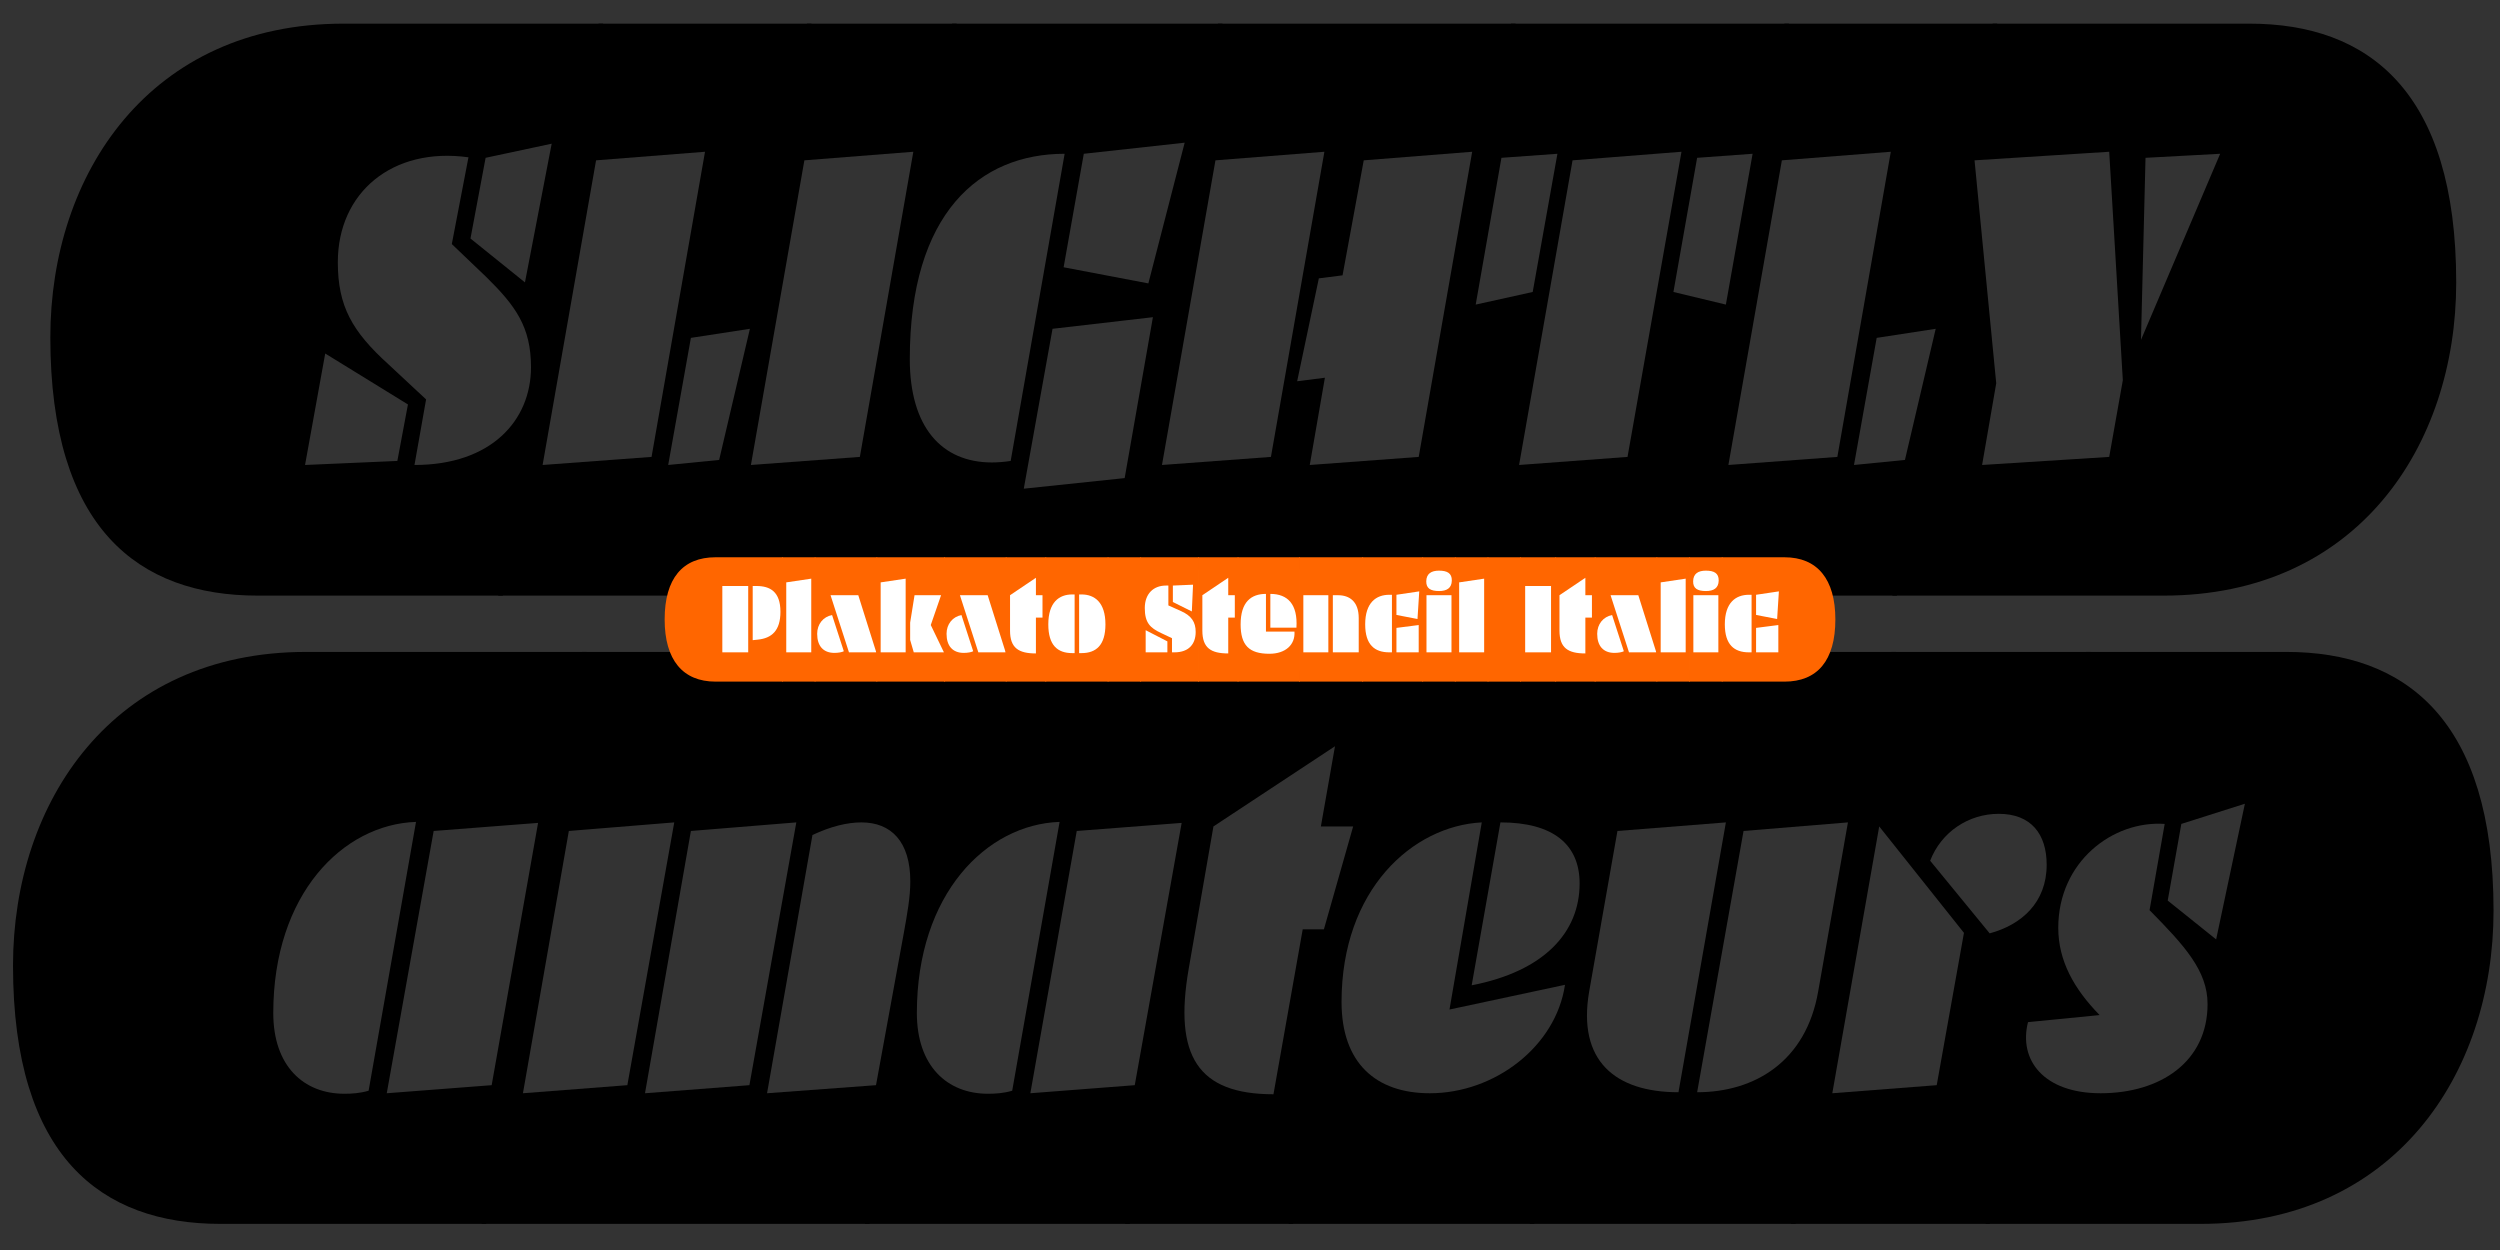 <?xml version="1.0" encoding="utf-8"?>
<!-- Generator: Adobe Illustrator 25.3.0, SVG Export Plug-In . SVG Version: 6.00 Build 0)  -->
<svg version="1.1" xmlns="http://www.w3.org/2000/svg" xmlns:xlink="http://www.w3.org/1999/xlink" x="0px" y="0px"
	 viewBox="0 0 1140 570" enable-background="new 0 0 1140 570" xml:space="preserve">
<rect x="0" y="0" width="1140" height="570" fill="#333333" stroke="none"/>
<g id="Layer_2">
	<g>
		<path d="M22.951,153.841c0-74.749,45.539-143.057,133.627-143.057h118.448l-45.769,260.815H117.479
			C63.2,271.599,22.951,241.009,22.951,153.841z M139.099,212.03l42.089-1.84l4.83-25.76l-37.719-23.229L139.099,212.03z
			 M177.278,166.261l17.02,15.87l-5.29,29.899c34.959,0,53.129-20.239,53.129-44.619c0-18.399-7.13-28.06-20.47-41.169l-15.64-14.95
			l7.59-39.56c-34.729-4.83-59.569,16.1-59.569,47.839C154.049,139.581,160.488,151.081,177.278,166.261z M214.538,108.762
			l24.839,20.01l12.19-63.249l-30.129,6.44L214.538,108.762z"/>
		<path d="M272.958,10.784h97.058l-45.769,260.815h-97.058L272.958,10.784z M247.428,212.03l49.679-3.68l24.38-139.147l-49.679,3.91
			L247.428,212.03z M304.697,212.03l23.229-2.3l14.03-59.799l-26.91,4.14L304.697,212.03z"/>
		<path d="M367.946,10.784h68.309l-45.769,260.815h-68.309L367.946,10.784z M342.417,212.03l49.679-3.68l24.38-139.147l-49.679,3.91
			L342.417,212.03z"/>
		<path d="M434.185,10.784h123.278l-45.999,260.815H388.416L434.185,10.784z M414.866,163.731c0,31.049,14.49,47.149,37.489,47.149
			c2.53,0,5.52-0.23,8.51-0.69l24.609-140.067C446.605,70.123,414.866,97.262,414.866,163.731z M525.724,144.641l-45.77,5.29
			l-13.109,72.908l45.999-4.829L525.724,144.641z M540.213,65.062l-46,5.06l-9.2,51.749l38.639,7.36L540.213,65.062z"/>
		<path d="M555.394,10.784h135.697l-45.769,260.815H509.625L555.394,10.784z M529.864,212.03l49.679-3.68l24.38-139.147
			l-49.679,3.91L529.864,212.03z M591.503,173.851l12.649-1.61l-6.899,39.789l49.679-3.68l24.38-139.147l-49.449,3.91l-9.66,52.439
			l-10.81,1.38L591.503,173.851z"/>
		<path d="M689.022,10.784H815.75l-45.77,260.815H643.253L689.022,10.784z M672.922,138.891l25.99-5.75l11.27-63.019l-25.529,1.84
			L672.922,138.891z M692.702,212.03l49.449-3.68l24.609-139.147l-49.679,3.91L692.702,212.03z M763.081,133.142l23.919,5.75
			l12.19-68.769l-25.3,1.84L763.081,133.142z"/>
		<path d="M813.681,10.784h97.058L864.97,271.599h-97.059L813.681,10.784z M788.15,212.03l49.68-3.68l24.379-139.147l-49.679,3.91
			L788.15,212.03z M845.42,212.03l23.229-2.3l14.029-59.799l-26.909,4.14L845.42,212.03z"/>
		<path d="M908.669,10.784h117.067c54.279,0,94.298,30.819,94.298,117.988c0,74.749-45.309,142.828-133.397,142.828H862.899
			L908.669,10.784z M961.798,208.35l6.21-34.959l-6.21-104.188l-61.409,3.91l9.89,101.658l-6.439,37.259L961.798,208.35z
			 M976.287,154.991l36.109-84.868l-34.039,1.84L976.287,154.991z"/>
	</g>
	<g>
		<path d="M5.934,440.332c0-74.749,45.539-143.058,133.627-143.058h127.877L221.67,558.09H100.462
			C46.183,558.09,5.934,527.5,5.934,440.332z M124.612,461.951c0,24.149,13.8,36.8,32.429,36.8c3.45,0,7.13-0.23,11.04-1.38
			l21.62-122.588C156.351,375.934,124.612,407.673,124.612,461.951z M176.361,498.521l47.839-3.68l21.16-119.598l-47.609,3.68
			L176.361,498.521z"/>
		<path d="M265.371,297.274h176.867L396.468,558.09H219.602L265.371,297.274z M238.461,498.521l47.609-3.68l21.39-119.828
			l-48.069,3.91L238.461,498.521z M294.12,498.521l47.609-3.68l21.389-119.828l-48.069,3.91L294.12,498.521z M349.779,498.521
			l49.679-3.68l12.65-69.229c1.61-8.97,2.99-16.56,2.99-23.689c0-18.17-8.74-26.91-22.31-26.91c-6.44,0-14.03,1.841-22.31,5.75
			L349.779,498.521z"/>
		<path d="M440.169,297.274h120.748l-45.77,260.815H394.4L440.169,297.274z M418.09,461.951c0,24.149,13.8,36.8,32.43,36.8
			c3.45,0,7.13-0.23,11.04-1.38l21.62-122.588C449.83,375.934,418.09,407.673,418.09,461.951z M469.839,498.521l47.609-3.68
			l21.39-119.598l-47.839,3.68L469.839,498.521z"/>
		<path d="M558.848,297.274h76.589L589.668,558.09h-76.589L558.848,297.274z M553.328,376.854l-11.27,64.858
			c-6.9,39.789,4.14,57.269,38.64,57.269l13.339-75.208h9.66l13.34-46.919h-14.72l6.439-36.569L553.328,376.854z"/>
		<path d="M633.366,297.274h112.008l-45.77,260.815H587.597L633.366,297.274z M611.746,456.892c0,27.829,15.64,41.629,40.249,41.629
			c29.67,0,57.499-21.39,61.64-49.448l-52.67,11.27l14.72-85.329C644.176,376.623,611.746,405.603,611.746,456.892z
			 M720.304,402.843c0-17.71-11.959-27.83-36.108-27.83l-13.11,74.289C704.204,442.862,720.304,425.152,720.304,402.843z"/>
		<path d="M743.306,297.274h121.207L818.744,558.09H697.536L743.306,297.274z M787.005,375.013l-49.449,3.91l-12.88,73.139
			c-5.521,31.739,11.96,45.999,40.709,45.999L787.005,375.013z M829.094,452.062l13.569-77.049l-47.608,3.91l-21.16,119.138
			C800.114,498.061,823.574,484.031,829.094,452.062z"/>
		<path d="M862.443,297.274h90.848L907.292,558.09h-90.618L862.443,297.274z M835.533,498.521l47.609-3.68l12.42-69.459
			l-38.64-48.528L835.533,498.521z M933.281,394.333c0-14.03-7.13-23.229-21.85-23.229c-13.8,0-26.219,8.279-31.279,21.39
			l27.14,33.119C921.782,421.702,933.281,411.582,933.281,394.333z"/>
		<path d="M951.221,297.274h91.308c54.279,0,94.528,30.819,94.528,117.988c0,74.748-45.539,142.827-133.627,142.827h-97.979
			L951.221,297.274z M957.891,498.521c27.139,0,48.759-14.26,48.759-40.709c0-15.18-10.58-26.68-26.449-42.779l6.899-39.329
			c-23.689-1.61-48.529,17.25-48.529,47.379c0,14.95,7.13,27.83,18.86,39.789l-32.66,3.221
			C920.401,483.341,931.9,498.521,957.891,498.521z M988.479,410.662l22.08,17.71l13.109-61.869l-28.979,9.2L988.479,410.662z"/>
	</g>
</g>
<g id="Layer_3">
	<rect x="321.878" y="259.715" fill="#FFFFFF" width="496.418" height="45.978"/>
</g>
<g id="name">
	<g>
		<path fill="#FF6600" d="M303.08,282.467c0-18.751,8.25-28.352,23.202-28.352h30.702v56.704h-30.702
			C311.331,310.819,303.08,300.919,303.08,282.467z M329.382,297.469h11.801v-30.252h-11.801V297.469z M343.233,291.918l2.35-0.25
			c6.3-0.649,10.3-4.05,10.3-12.701c0-9.201-4.75-11.751-10.9-11.751h-1.75V291.918z"/>
		<path fill="#FF6600" d="M356.58,254.116h15.301v56.704H356.58V254.116z M358.53,297.469h11.401v-33.603l-11.401,1.7V297.469z"/>
		<path fill="#FF6600" d="M371.479,254.116h28.552v56.704h-28.552V254.116z M380.48,297.719c1.75,0,3.45-0.3,4.3-0.75l-5.35-16.501
			c-4,0.75-6.8,4.101-6.8,8.551C372.629,294.568,375.429,297.719,380.48,297.719z M387.13,297.469h12.45l-8.2-26.052h-12.651
			L387.13,297.469z"/>
		<path fill="#FF6600" d="M399.628,254.116h31.302v56.704h-31.302V254.116z M401.579,297.469h11.4v-33.603l-11.4,1.7V297.469z
			 M416.679,297.469h13.751l-6-12.451l4.7-13.601H417.03l-2,12.501v7.901L416.679,297.469z"/>
		<path fill="#FF6600" d="M430.478,254.116h28.552v56.704h-28.552V254.116z M439.479,297.719c1.75,0,3.45-0.3,4.3-0.75
			l-5.351-16.501c-4,0.75-6.8,4.101-6.8,8.551C431.628,294.568,434.428,297.719,439.479,297.719z M446.129,297.469h12.45
			l-8.2-26.052h-12.65L446.129,297.469z"/>
		<path fill="#FF6600" d="M458.627,254.116h18.451v56.704h-18.451V254.116z M460.578,271.417v16.152c0,7.9,3.9,10.4,11.801,10.4
			v-16.351h3v-10.201h-3v-7.95L460.578,271.417z"/>
		<path fill="#FF6600" d="M476.626,254.116h28.852v56.704h-28.852V254.116z M488.927,271.067c-5.95,0-10.9,3.55-10.9,13.65
			c0,9.501,4.2,13.101,10.9,13.101h1.101v-26.751H488.927z M492.078,297.818h1.1c6.65,0,10.901-3.6,10.901-13.101
			c0-10.101-5.001-13.65-10.901-13.65h-1.1V297.818z"/>
		<path fill="#FF6600" d="M505.076,254.116h15.251v56.704h-15.251V254.116z"/>
		<path fill="#FF6600" d="M519.925,254.116h26.802v56.704h-26.802V254.116z M529.576,288.718l4.851,2.301v6.45h1.101
			c6.7,0,9.7-3.9,9.7-9.301c0-4.55-1.95-7.351-6.551-9.451l-5.9-2.65v-9.051h-1.1c-5.7,0-9.65,3.751-9.65,10.251
			C522.026,283.917,524.375,286.318,529.576,288.718z M522.425,297.469h9.901v-5l-9.901-5.101V297.469z M534.827,274.517l8.65,4.3
			l0.55-12.2l-9.2,0.399V274.517z"/>
		<path fill="#FF6600" d="M546.326,254.116h18.451v56.704h-18.451V254.116z M548.276,271.417v16.152c0,7.9,3.9,10.4,11.801,10.4
			v-16.351h3v-10.201h-3v-7.95L548.276,271.417z"/>
		<path fill="#FF6600" d="M564.325,254.116h28.453v56.704h-28.453V254.116z M565.725,284.717c0,9.501,3.851,13.402,13.101,13.402
			c7.45,0,11.851-4.2,11.451-10.101h-13.001v-17.202C570.525,270.817,565.725,274.467,565.725,284.717z M591.177,286.218
			c0.65-10.651-3.95-15.401-11.9-15.401v15.401H591.177z"/>
		<path fill="#FF6600" d="M592.375,254.116h29.202v56.704h-29.202V254.116z M594.325,297.469h11.4v-26.052h-11.4V297.469z
			 M607.776,297.469h11.801v-15.601c0-7.701-4.301-10.451-9.451-10.451h-2.35V297.469z"/>
		<path fill="#FF6600" d="M621.125,254.116h27.802v56.704h-27.802V254.116z M633.526,271.216c-6.001,0-11.001,3.551-11.001,13.501
			c0,9.251,4.25,12.751,11.001,12.751h1.199v-26.252H633.526z M647.177,269.667l-10.4,1.55v9.201l9.601,1.85L647.177,269.667z
			 M646.927,285.018l-10.15,1.301v11.15h10.15V285.018z"/>
		<path fill="#FF6600" d="M648.524,254.116h15.301v56.704h-15.301V254.116z M656.225,269.516c3.45,0,5.751-1.3,5.801-4.8
			c0.05-3.3-2.05-4.5-5.851-4.5c-3.45,0-5.75,1.35-5.8,4.851C650.324,268.317,652.325,269.516,656.225,269.516z M650.475,297.469
			h11.4v-26.052h-11.4V297.469z"/>
		<path fill="#FF6600" d="M663.424,254.116h15.301v56.704h-15.301V254.116z M665.374,297.469h11.4v-33.603l-11.4,1.7V297.469z"/>
		<path fill="#FF6600" d="M678.323,254.116h15.251v56.704h-15.251V254.116z"/>
		<path fill="#FF6600" d="M693.173,254.116h16.401v56.704h-16.401V254.116z M695.474,297.469h11.8v-30.252h-11.8V297.469z"/>
		<path fill="#FF6600" d="M709.173,254.116h18.451v56.704h-18.451V254.116z M711.123,271.417v16.152c0,7.9,3.9,10.4,11.801,10.4
			v-16.351h3v-10.201h-3v-7.95L711.123,271.417z"/>
		<path fill="#FF6600" d="M727.172,254.116h28.552v56.704h-28.552V254.116z M736.173,297.719c1.75,0,3.45-0.3,4.3-0.75
			l-5.351-16.501c-4,0.75-6.8,4.101-6.8,8.551C728.322,294.568,731.122,297.719,736.173,297.719z M742.823,297.469h12.45
			l-8.2-26.052h-12.65L742.823,297.469z"/>
		<path fill="#FF6600" d="M755.321,254.116h15.301v56.704h-15.301V254.116z M757.271,297.469h11.4v-33.603l-11.4,1.7V297.469z"/>
		<path fill="#FF6600" d="M770.221,254.116h15.301v56.704h-15.301V254.116z M777.921,269.516c3.45,0,5.751-1.3,5.801-4.8
			c0.05-3.3-2.05-4.5-5.851-4.5c-3.45,0-5.75,1.35-5.8,4.851C772.021,268.317,774.021,269.516,777.921,269.516z M772.171,297.469
			h11.4v-26.052h-11.4V297.469z"/>
		<path fill="#FF6600" d="M785.12,254.116h28.602c14.951,0,23.202,9.9,23.202,28.352c0,18.801-8.251,28.352-23.202,28.352H785.12
			V254.116z M797.521,271.216c-6.001,0-11.001,3.551-11.001,13.501c0,9.251,4.25,12.751,11.001,12.751h1.199v-26.252H797.521z
			 M811.172,269.667l-10.4,1.55v9.201l9.601,1.85L811.172,269.667z M810.922,285.018l-10.15,1.301v11.15h10.15V285.018z"/>
	</g>
</g>
</svg>

